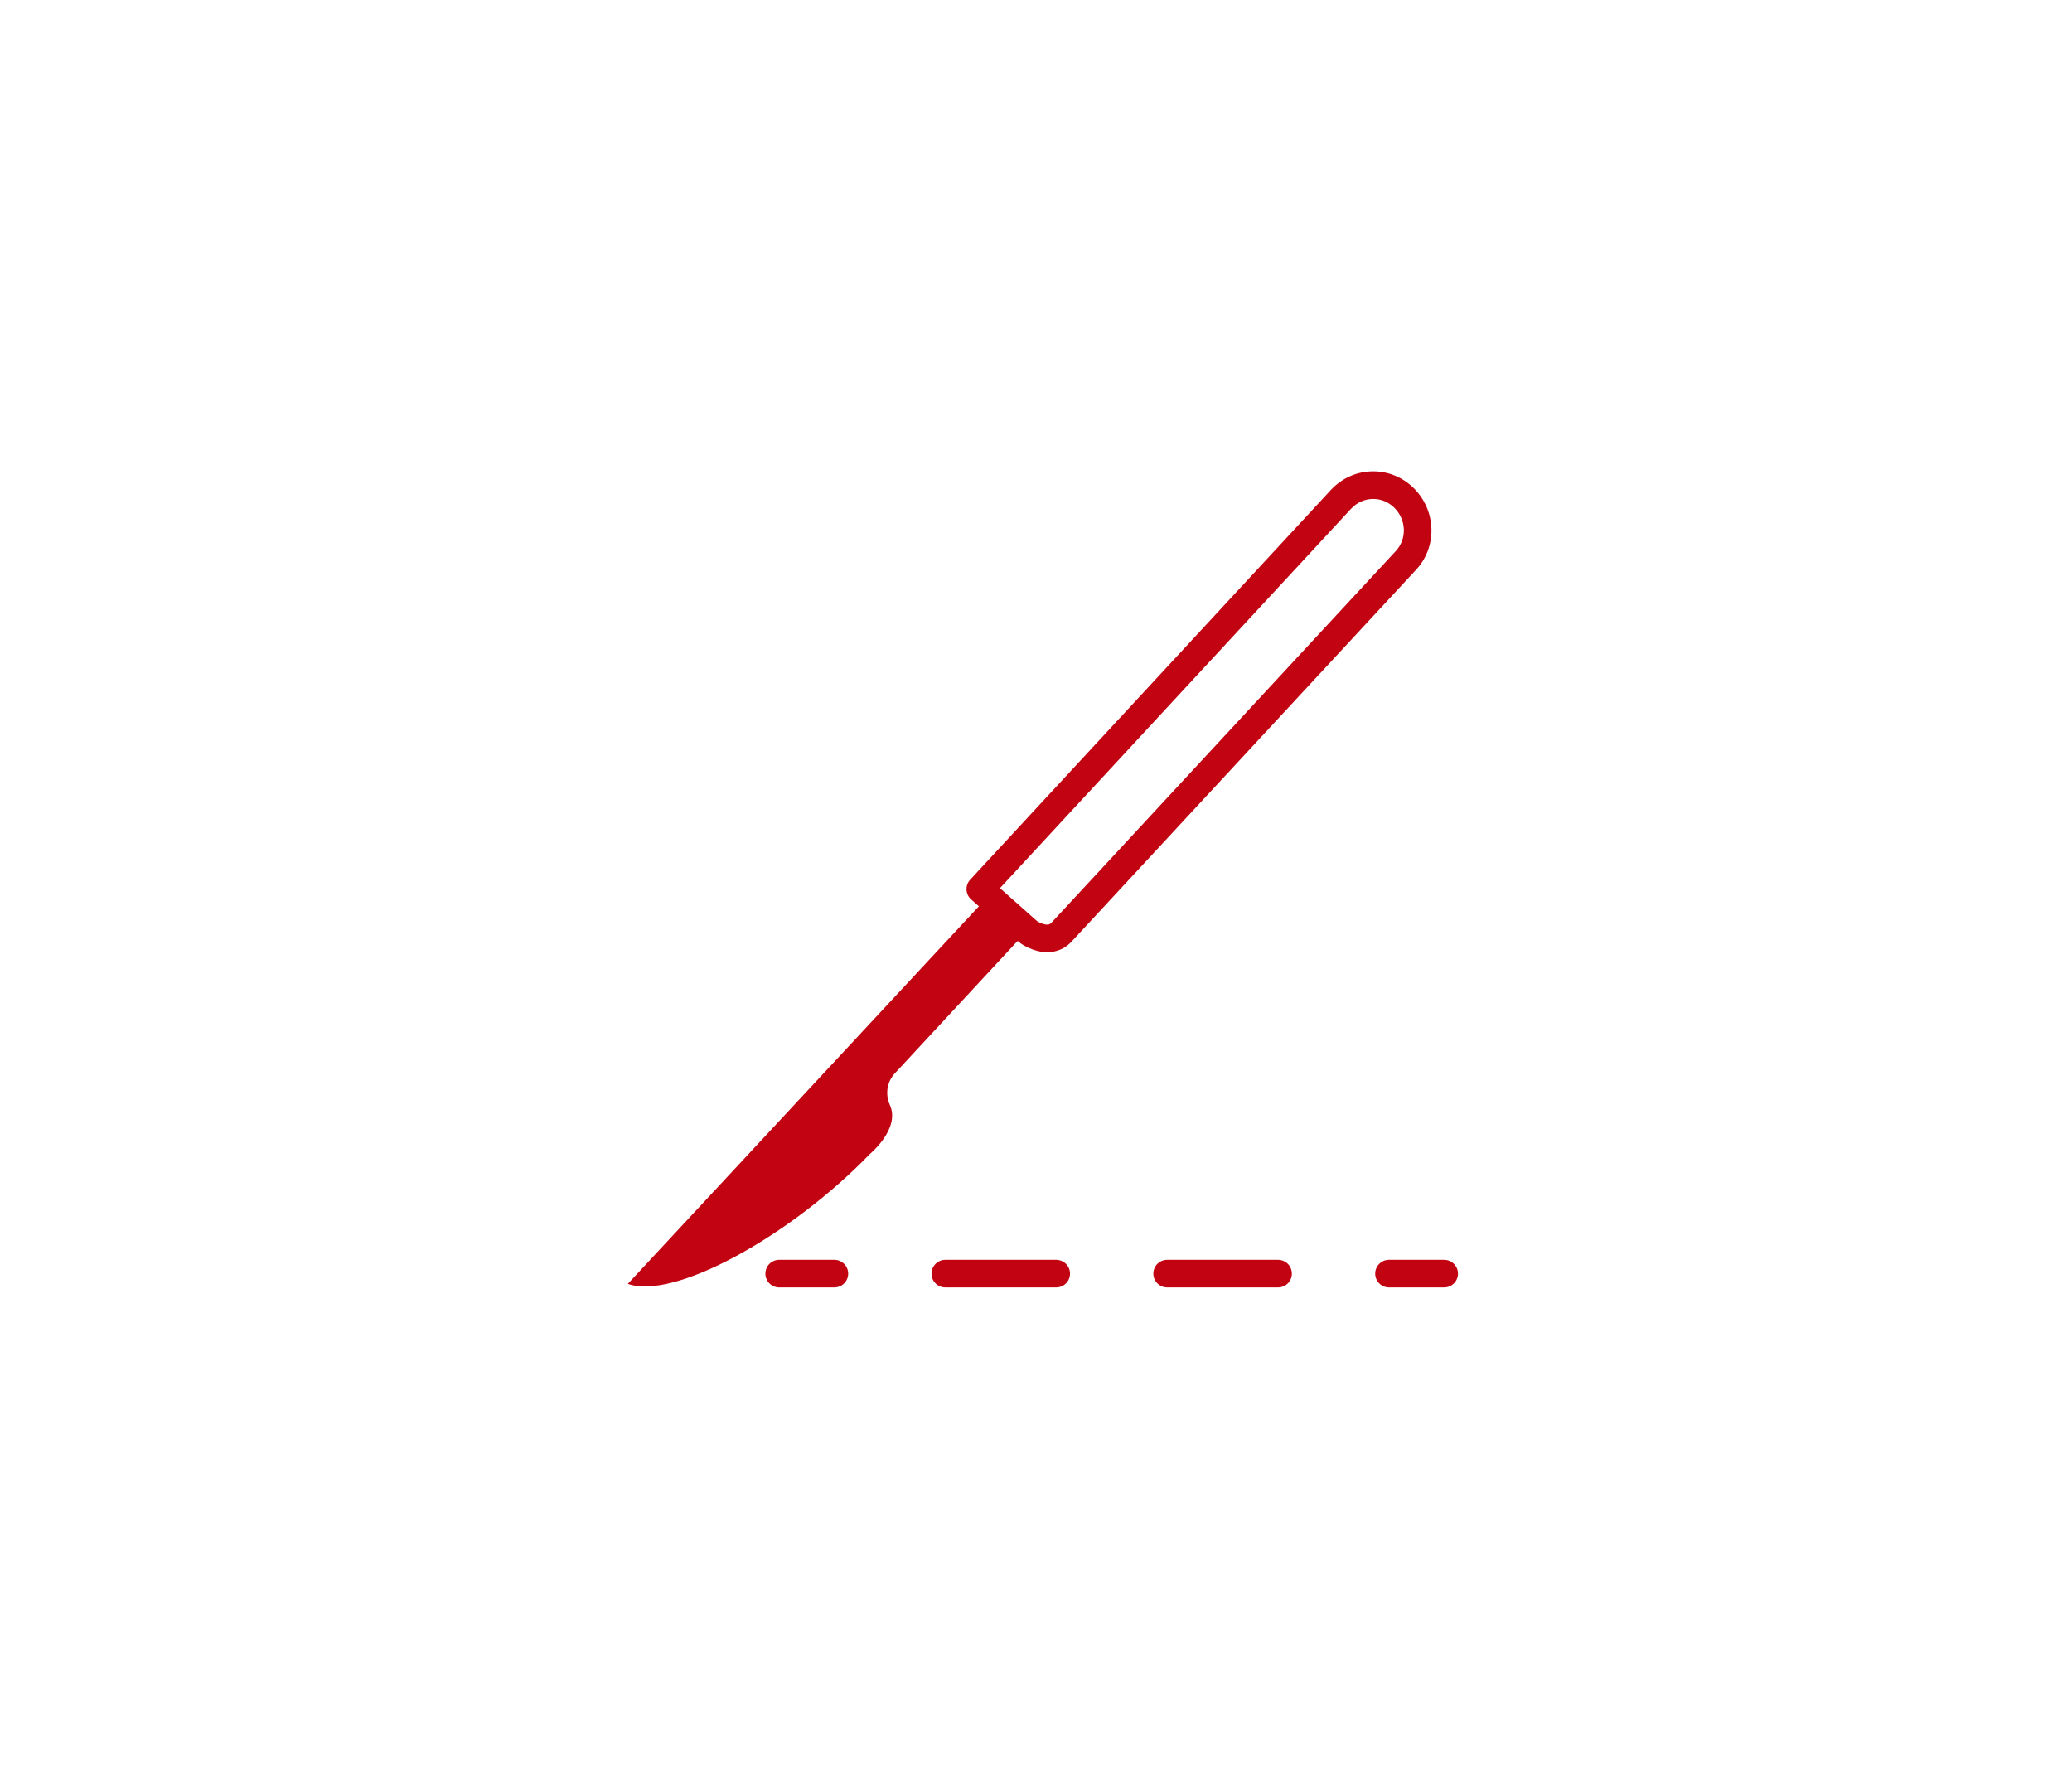 <?xml version="1.0" encoding="utf-8"?>
<!-- Generator: Adobe Illustrator 16.0.0, SVG Export Plug-In . SVG Version: 6.00 Build 0)  -->
<!DOCTYPE svg PUBLIC "-//W3C//DTD SVG 1.1//EN" "http://www.w3.org/Graphics/SVG/1.1/DTD/svg11.dtd">
<svg version="1.1" id="Layer_1" xmlns="http://www.w3.org/2000/svg" xmlns:xlink="http://www.w3.org/1999/xlink" x="0px" y="0px"
	 width="255px" height="220px" viewBox="0 0 255 220" enable-background="new 0 0 255 220" xml:space="preserve">
<g>
	<g>
		<path fill="#C20412" d="M102.687,158.419h-6.793c-0.938,0-1.698-0.761-1.698-1.698s0.761-1.698,1.698-1.698h6.793
			c0.938,0,1.698,0.761,1.698,1.698S103.624,158.419,102.687,158.419z"/>
		<path fill="#C20412" d="M157.291,158.419H143.64c-0.938,0-1.698-0.761-1.698-1.698s0.761-1.698,1.698-1.698h13.651
			c0.938,0,1.698,0.761,1.698,1.698S158.229,158.419,157.291,158.419z M129.989,158.419h-13.651c-0.938,0-1.698-0.761-1.698-1.698
			s0.761-1.698,1.698-1.698h13.651c0.938,0,1.698,0.761,1.698,1.698S130.927,158.419,129.989,158.419z"/>
		<path fill="#C20412" d="M177.735,158.419h-6.793c-0.938,0-1.698-0.761-1.698-1.698s0.761-1.698,1.698-1.698h6.793
			c0.938,0,1.698,0.761,1.698,1.698S178.673,158.419,177.735,158.419z"/>
	</g>
	<path fill="#C20412" d="M128.875,117.17L128.875,117.17c-1.701,0-3.12-0.985-3.276-1.098c-0.048-0.034-0.094-0.071-0.138-0.11
		l-5.947-5.291c-0.341-0.303-0.545-0.73-0.567-1.187c-0.022-0.455,0.14-0.9,0.45-1.235l44.375-47.942
		c1.383-1.488,3.239-2.307,5.229-2.307c1.831,0,3.576,0.708,4.912,1.994c2.892,2.788,3.019,7.362,0.285,10.199l-42.23,45.574
		C131.191,116.67,130.108,117.17,128.875,117.17z M127.634,113.349c0.217,0.136,0.771,0.425,1.241,0.425l0,0
		c0.239,0,0.392-0.073,0.561-0.27l42.294-45.644c1.457-1.513,1.369-3.933-0.173-5.42c-0.699-0.673-1.607-1.044-2.556-1.044
		c-1.036,0-2.009,0.434-2.739,1.22l-43.196,46.669L127.634,113.349z"/>
	<path fill="#C20412" d="M77.265,157.979l44.402-47.743l5.948,5.291c-0.86-0.46-1.943-0.24-2.644,0.543l-14.814,15.973
		c-1.023,1.081-1.242,2.646-0.622,3.969l0,0c1.265,2.906-2.483,5.993-2.483,5.993C97.277,152.121,82.938,160.016,77.265,157.979z"/>
</g>
</svg>
